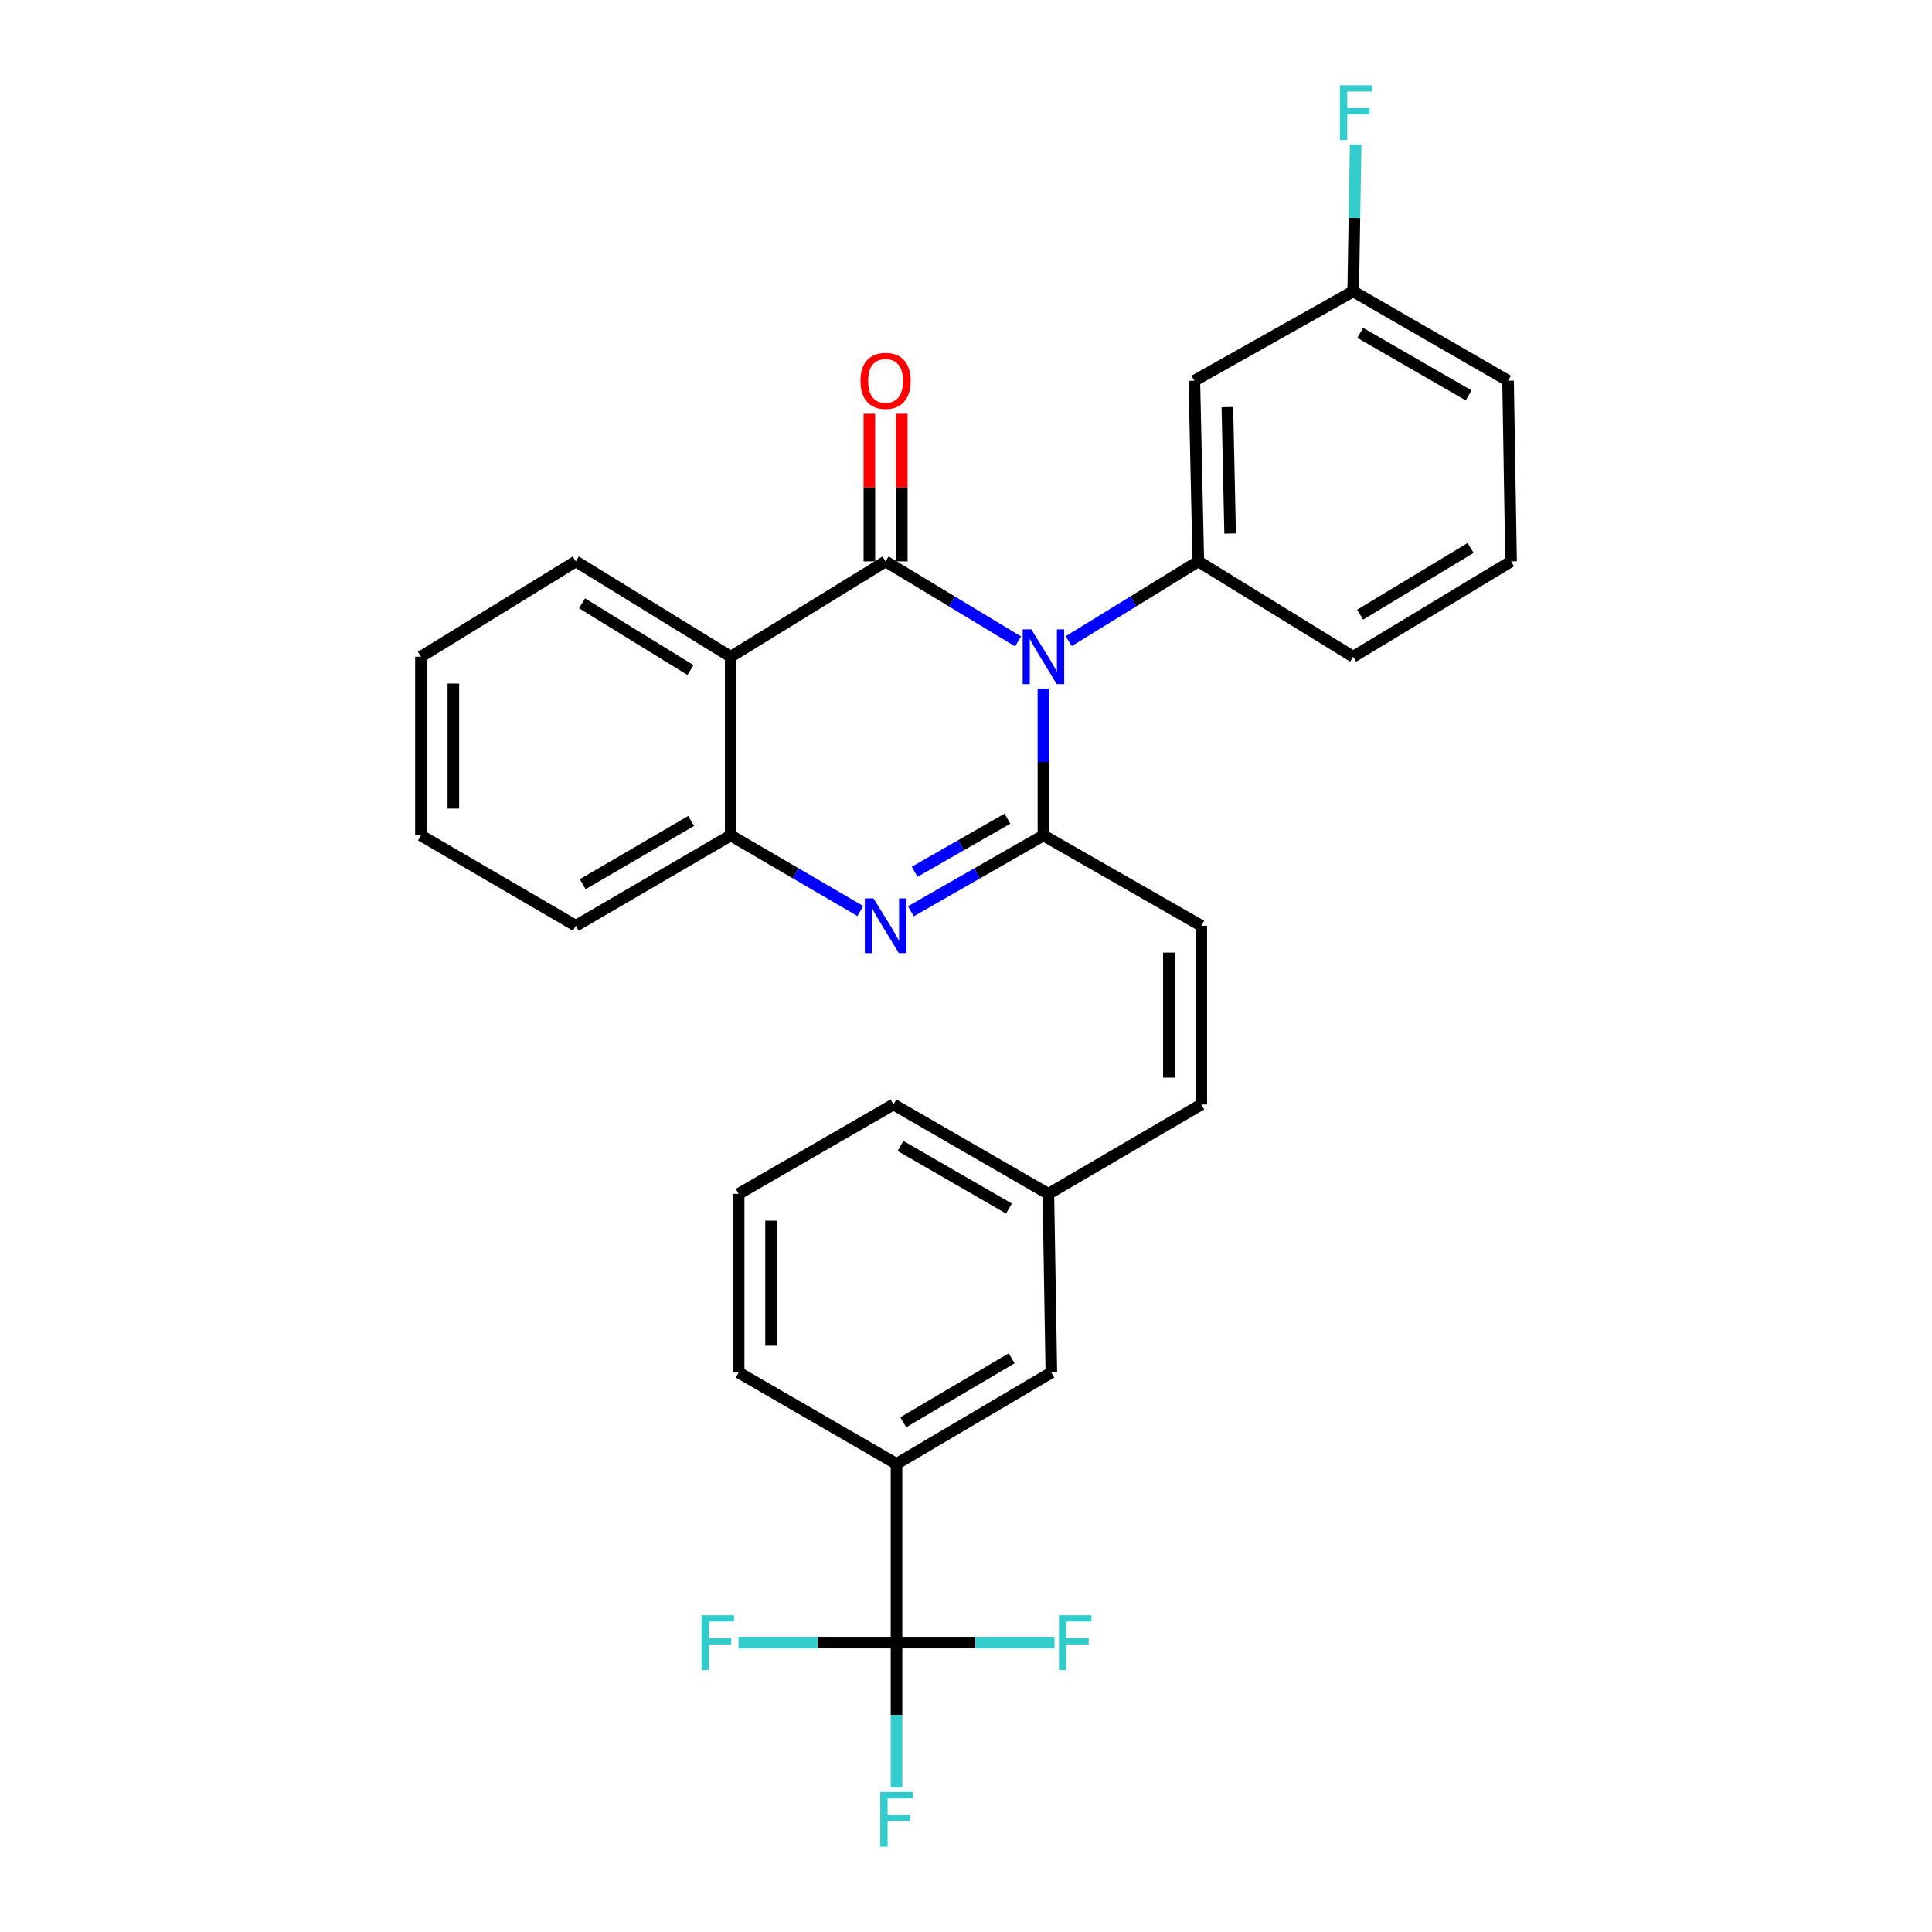<?xml version='1.0' encoding='iso-8859-1'?>
<svg version='1.1' baseProfile='full'
              xmlns='http://www.w3.org/2000/svg'
                      xmlns:rdkit='http://www.rdkit.org/xml'
                      xmlns:xlink='http://www.w3.org/1999/xlink'
                  xml:space='preserve'
width='1000px' height='1000px' viewBox='0 0 1000 1000'>
<!-- END OF HEADER -->
<rect style='opacity:1.0;fill:#FFFFFF;stroke:none' width='1000' height='1000' x='0' y='0'> </rect>
<path class='bond-0' d='M 526.952,331.992 L 492.663,311.283' style='fill:none;fill-rule:evenodd;stroke:#0000FF;stroke-width:6px;stroke-linecap:butt;stroke-linejoin:miter;stroke-opacity:1' />
<path class='bond-0' d='M 492.663,311.283 L 458.374,290.574' style='fill:none;fill-rule:evenodd;stroke:#000000;stroke-width:6px;stroke-linecap:butt;stroke-linejoin:miter;stroke-opacity:1' />
<path class='bond-1' d='M 540.078,356.392 L 540.078,394.406' style='fill:none;fill-rule:evenodd;stroke:#0000FF;stroke-width:6px;stroke-linecap:butt;stroke-linejoin:miter;stroke-opacity:1' />
<path class='bond-1' d='M 540.078,394.406 L 540.078,432.42' style='fill:none;fill-rule:evenodd;stroke:#000000;stroke-width:6px;stroke-linecap:butt;stroke-linejoin:miter;stroke-opacity:1' />
<path class='bond-4' d='M 553.172,331.86 L 586.708,311.217' style='fill:none;fill-rule:evenodd;stroke:#0000FF;stroke-width:6px;stroke-linecap:butt;stroke-linejoin:miter;stroke-opacity:1' />
<path class='bond-4' d='M 586.708,311.217 L 620.245,290.574' style='fill:none;fill-rule:evenodd;stroke:#000000;stroke-width:6px;stroke-linecap:butt;stroke-linejoin:miter;stroke-opacity:1' />
<path class='bond-3' d='M 458.374,290.574 L 378.208,339.919' style='fill:none;fill-rule:evenodd;stroke:#000000;stroke-width:6px;stroke-linecap:butt;stroke-linejoin:miter;stroke-opacity:1' />
<path class='bond-10' d='M 466.764,290.574 L 466.764,252.365' style='fill:none;fill-rule:evenodd;stroke:#000000;stroke-width:6px;stroke-linecap:butt;stroke-linejoin:miter;stroke-opacity:1' />
<path class='bond-10' d='M 466.764,252.365 L 466.764,214.156' style='fill:none;fill-rule:evenodd;stroke:#FF0000;stroke-width:6px;stroke-linecap:butt;stroke-linejoin:miter;stroke-opacity:1' />
<path class='bond-10' d='M 449.984,290.574 L 449.984,252.365' style='fill:none;fill-rule:evenodd;stroke:#000000;stroke-width:6px;stroke-linecap:butt;stroke-linejoin:miter;stroke-opacity:1' />
<path class='bond-10' d='M 449.984,252.365 L 449.984,214.156' style='fill:none;fill-rule:evenodd;stroke:#FF0000;stroke-width:6px;stroke-linecap:butt;stroke-linejoin:miter;stroke-opacity:1' />
<path class='bond-2' d='M 540.078,432.42 L 505.773,452.05' style='fill:none;fill-rule:evenodd;stroke:#000000;stroke-width:6px;stroke-linecap:butt;stroke-linejoin:miter;stroke-opacity:1' />
<path class='bond-2' d='M 505.773,452.05 L 471.467,471.681' style='fill:none;fill-rule:evenodd;stroke:#0000FF;stroke-width:6px;stroke-linecap:butt;stroke-linejoin:miter;stroke-opacity:1' />
<path class='bond-2' d='M 521.452,423.744 L 497.438,437.485' style='fill:none;fill-rule:evenodd;stroke:#000000;stroke-width:6px;stroke-linecap:butt;stroke-linejoin:miter;stroke-opacity:1' />
<path class='bond-2' d='M 497.438,437.485 L 473.425,451.227' style='fill:none;fill-rule:evenodd;stroke:#0000FF;stroke-width:6px;stroke-linecap:butt;stroke-linejoin:miter;stroke-opacity:1' />
<path class='bond-7' d='M 540.078,432.42 L 621.792,479.173' style='fill:none;fill-rule:evenodd;stroke:#000000;stroke-width:6px;stroke-linecap:butt;stroke-linejoin:miter;stroke-opacity:1' />
<path class='bond-5' d='M 445.314,471.556 L 411.761,451.988' style='fill:none;fill-rule:evenodd;stroke:#0000FF;stroke-width:6px;stroke-linecap:butt;stroke-linejoin:miter;stroke-opacity:1' />
<path class='bond-5' d='M 411.761,451.988 L 378.208,432.42' style='fill:none;fill-rule:evenodd;stroke:#000000;stroke-width:6px;stroke-linecap:butt;stroke-linejoin:miter;stroke-opacity:1' />
<path class='bond-18' d='M 378.208,339.919 L 298.042,290.574' style='fill:none;fill-rule:evenodd;stroke:#000000;stroke-width:6px;stroke-linecap:butt;stroke-linejoin:miter;stroke-opacity:1' />
<path class='bond-18' d='M 357.387,346.808 L 301.27,312.267' style='fill:none;fill-rule:evenodd;stroke:#000000;stroke-width:6px;stroke-linecap:butt;stroke-linejoin:miter;stroke-opacity:1' />
<path class='bond-29' d='M 378.208,339.919 L 378.208,432.42' style='fill:none;fill-rule:evenodd;stroke:#000000;stroke-width:6px;stroke-linecap:butt;stroke-linejoin:miter;stroke-opacity:1' />
<path class='bond-9' d='M 620.245,290.574 L 618.194,197.058' style='fill:none;fill-rule:evenodd;stroke:#000000;stroke-width:6px;stroke-linecap:butt;stroke-linejoin:miter;stroke-opacity:1' />
<path class='bond-9' d='M 636.714,276.179 L 635.278,210.718' style='fill:none;fill-rule:evenodd;stroke:#000000;stroke-width:6px;stroke-linecap:butt;stroke-linejoin:miter;stroke-opacity:1' />
<path class='bond-19' d='M 620.245,290.574 L 700.411,339.919' style='fill:none;fill-rule:evenodd;stroke:#000000;stroke-width:6px;stroke-linecap:butt;stroke-linejoin:miter;stroke-opacity:1' />
<path class='bond-21' d='M 378.208,432.42 L 298.042,479.173' style='fill:none;fill-rule:evenodd;stroke:#000000;stroke-width:6px;stroke-linecap:butt;stroke-linejoin:miter;stroke-opacity:1' />
<path class='bond-21' d='M 357.729,424.937 L 301.613,457.664' style='fill:none;fill-rule:evenodd;stroke:#000000;stroke-width:6px;stroke-linecap:butt;stroke-linejoin:miter;stroke-opacity:1' />
<path class='bond-6' d='M 464.033,850.218 L 464.033,757.708' style='fill:none;fill-rule:evenodd;stroke:#000000;stroke-width:6px;stroke-linecap:butt;stroke-linejoin:miter;stroke-opacity:1' />
<path class='bond-13' d='M 464.033,850.218 L 423.145,850.218' style='fill:none;fill-rule:evenodd;stroke:#000000;stroke-width:6px;stroke-linecap:butt;stroke-linejoin:miter;stroke-opacity:1' />
<path class='bond-13' d='M 423.145,850.218 L 382.256,850.218' style='fill:none;fill-rule:evenodd;stroke:#33CCCC;stroke-width:6px;stroke-linecap:butt;stroke-linejoin:miter;stroke-opacity:1' />
<path class='bond-14' d='M 464.033,850.218 L 464.033,887.727' style='fill:none;fill-rule:evenodd;stroke:#000000;stroke-width:6px;stroke-linecap:butt;stroke-linejoin:miter;stroke-opacity:1' />
<path class='bond-14' d='M 464.033,887.727 L 464.033,925.236' style='fill:none;fill-rule:evenodd;stroke:#33CCCC;stroke-width:6px;stroke-linecap:butt;stroke-linejoin:miter;stroke-opacity:1' />
<path class='bond-15' d='M 464.033,850.218 L 504.917,850.218' style='fill:none;fill-rule:evenodd;stroke:#000000;stroke-width:6px;stroke-linecap:butt;stroke-linejoin:miter;stroke-opacity:1' />
<path class='bond-15' d='M 504.917,850.218 L 545.801,850.218' style='fill:none;fill-rule:evenodd;stroke:#33CCCC;stroke-width:6px;stroke-linecap:butt;stroke-linejoin:miter;stroke-opacity:1' />
<path class='bond-11' d='M 621.792,479.173 L 621.792,571.673' style='fill:none;fill-rule:evenodd;stroke:#000000;stroke-width:6px;stroke-linecap:butt;stroke-linejoin:miter;stroke-opacity:1' />
<path class='bond-11' d='M 605.011,493.048 L 605.011,557.798' style='fill:none;fill-rule:evenodd;stroke:#000000;stroke-width:6px;stroke-linecap:butt;stroke-linejoin:miter;stroke-opacity:1' />
<path class='bond-8' d='M 464.033,757.708 L 544.18,710.433' style='fill:none;fill-rule:evenodd;stroke:#000000;stroke-width:6px;stroke-linecap:butt;stroke-linejoin:miter;stroke-opacity:1' />
<path class='bond-8' d='M 467.529,736.163 L 523.633,703.07' style='fill:none;fill-rule:evenodd;stroke:#000000;stroke-width:6px;stroke-linecap:butt;stroke-linejoin:miter;stroke-opacity:1' />
<path class='bond-32' d='M 464.033,757.708 L 382.319,710.433' style='fill:none;fill-rule:evenodd;stroke:#000000;stroke-width:6px;stroke-linecap:butt;stroke-linejoin:miter;stroke-opacity:1' />
<path class='bond-17' d='M 618.194,197.058 L 700.411,150.817' style='fill:none;fill-rule:evenodd;stroke:#000000;stroke-width:6px;stroke-linecap:butt;stroke-linejoin:miter;stroke-opacity:1' />
<path class='bond-16' d='M 621.792,571.673 L 542.633,617.942' style='fill:none;fill-rule:evenodd;stroke:#000000;stroke-width:6px;stroke-linecap:butt;stroke-linejoin:miter;stroke-opacity:1' />
<path class='bond-12' d='M 544.18,710.433 L 542.633,617.942' style='fill:none;fill-rule:evenodd;stroke:#000000;stroke-width:6px;stroke-linecap:butt;stroke-linejoin:miter;stroke-opacity:1' />
<path class='bond-25' d='M 542.633,617.942 L 462.467,571.673' style='fill:none;fill-rule:evenodd;stroke:#000000;stroke-width:6px;stroke-linecap:butt;stroke-linejoin:miter;stroke-opacity:1' />
<path class='bond-25' d='M 522.22,625.535 L 466.103,593.147' style='fill:none;fill-rule:evenodd;stroke:#000000;stroke-width:6px;stroke-linecap:butt;stroke-linejoin:miter;stroke-opacity:1' />
<path class='bond-20' d='M 700.411,150.817 L 701.047,112.804' style='fill:none;fill-rule:evenodd;stroke:#000000;stroke-width:6px;stroke-linecap:butt;stroke-linejoin:miter;stroke-opacity:1' />
<path class='bond-20' d='M 701.047,112.804 L 701.683,74.79' style='fill:none;fill-rule:evenodd;stroke:#33CCCC;stroke-width:6px;stroke-linecap:butt;stroke-linejoin:miter;stroke-opacity:1' />
<path class='bond-30' d='M 700.411,150.817 L 780.577,197.058' style='fill:none;fill-rule:evenodd;stroke:#000000;stroke-width:6px;stroke-linecap:butt;stroke-linejoin:miter;stroke-opacity:1' />
<path class='bond-30' d='M 704.051,172.29 L 760.167,204.658' style='fill:none;fill-rule:evenodd;stroke:#000000;stroke-width:6px;stroke-linecap:butt;stroke-linejoin:miter;stroke-opacity:1' />
<path class='bond-27' d='M 298.042,290.574 L 217.876,339.919' style='fill:none;fill-rule:evenodd;stroke:#000000;stroke-width:6px;stroke-linecap:butt;stroke-linejoin:miter;stroke-opacity:1' />
<path class='bond-23' d='M 700.411,339.919 L 782.124,290.574' style='fill:none;fill-rule:evenodd;stroke:#000000;stroke-width:6px;stroke-linecap:butt;stroke-linejoin:miter;stroke-opacity:1' />
<path class='bond-23' d='M 703.993,318.153 L 761.193,283.611' style='fill:none;fill-rule:evenodd;stroke:#000000;stroke-width:6px;stroke-linecap:butt;stroke-linejoin:miter;stroke-opacity:1' />
<path class='bond-28' d='M 298.042,479.173 L 217.876,432.42' style='fill:none;fill-rule:evenodd;stroke:#000000;stroke-width:6px;stroke-linecap:butt;stroke-linejoin:miter;stroke-opacity:1' />
<path class='bond-22' d='M 382.319,710.433 L 382.319,617.942' style='fill:none;fill-rule:evenodd;stroke:#000000;stroke-width:6px;stroke-linecap:butt;stroke-linejoin:miter;stroke-opacity:1' />
<path class='bond-22' d='M 399.1,696.559 L 399.1,631.815' style='fill:none;fill-rule:evenodd;stroke:#000000;stroke-width:6px;stroke-linecap:butt;stroke-linejoin:miter;stroke-opacity:1' />
<path class='bond-26' d='M 782.124,290.574 L 780.577,197.058' style='fill:none;fill-rule:evenodd;stroke:#000000;stroke-width:6px;stroke-linecap:butt;stroke-linejoin:miter;stroke-opacity:1' />
<path class='bond-24' d='M 382.319,617.942 L 462.467,571.673' style='fill:none;fill-rule:evenodd;stroke:#000000;stroke-width:6px;stroke-linecap:butt;stroke-linejoin:miter;stroke-opacity:1' />
<path class='bond-31' d='M 217.876,339.919 L 217.876,432.42' style='fill:none;fill-rule:evenodd;stroke:#000000;stroke-width:6px;stroke-linecap:butt;stroke-linejoin:miter;stroke-opacity:1' />
<path class='bond-31' d='M 234.657,353.794 L 234.657,418.545' style='fill:none;fill-rule:evenodd;stroke:#000000;stroke-width:6px;stroke-linecap:butt;stroke-linejoin:miter;stroke-opacity:1' />
<path  class='atom-0' d='M 533.818 325.759
L 543.098 340.759
Q 544.018 342.239, 545.498 344.919
Q 546.978 347.599, 547.058 347.759
L 547.058 325.759
L 550.818 325.759
L 550.818 354.079
L 546.938 354.079
L 536.978 337.679
Q 535.818 335.759, 534.578 333.559
Q 533.378 331.359, 533.018 330.679
L 533.018 354.079
L 529.338 354.079
L 529.338 325.759
L 533.818 325.759
' fill='#0000FF'/>
<path  class='atom-3' d='M 452.114 465.013
L 461.394 480.013
Q 462.314 481.493, 463.794 484.173
Q 465.274 486.853, 465.354 487.013
L 465.354 465.013
L 469.114 465.013
L 469.114 493.333
L 465.234 493.333
L 455.274 476.933
Q 454.114 475.013, 452.874 472.813
Q 451.674 470.613, 451.314 469.933
L 451.314 493.333
L 447.634 493.333
L 447.634 465.013
L 452.114 465.013
' fill='#0000FF'/>
<path  class='atom-11' d='M 445.374 197.138
Q 445.374 190.338, 448.734 186.538
Q 452.094 182.738, 458.374 182.738
Q 464.654 182.738, 468.014 186.538
Q 471.374 190.338, 471.374 197.138
Q 471.374 204.018, 467.974 207.938
Q 464.574 211.818, 458.374 211.818
Q 452.134 211.818, 448.734 207.938
Q 445.374 204.058, 445.374 197.138
M 458.374 208.618
Q 462.694 208.618, 465.014 205.738
Q 467.374 202.818, 467.374 197.138
Q 467.374 191.578, 465.014 188.778
Q 462.694 185.938, 458.374 185.938
Q 454.054 185.938, 451.694 188.738
Q 449.374 191.538, 449.374 197.138
Q 449.374 202.858, 451.694 205.738
Q 454.054 208.618, 458.374 208.618
' fill='#FF0000'/>
<path  class='atom-14' d='M 363.104 836.058
L 379.944 836.058
L 379.944 839.298
L 366.904 839.298
L 366.904 847.898
L 378.504 847.898
L 378.504 851.178
L 366.904 851.178
L 366.904 864.378
L 363.104 864.378
L 363.104 836.058
' fill='#33CCCC'/>
<path  class='atom-15' d='M 455.613 927.523
L 472.453 927.523
L 472.453 930.763
L 459.413 930.763
L 459.413 939.363
L 471.013 939.363
L 471.013 942.643
L 459.413 942.643
L 459.413 955.843
L 455.613 955.843
L 455.613 927.523
' fill='#33CCCC'/>
<path  class='atom-16' d='M 548.113 836.058
L 564.953 836.058
L 564.953 839.298
L 551.913 839.298
L 551.913 847.898
L 563.513 847.898
L 563.513 851.178
L 551.913 851.178
L 551.913 864.378
L 548.113 864.378
L 548.113 836.058
' fill='#33CCCC'/>
<path  class='atom-21' d='M 693.538 44.157
L 710.378 44.157
L 710.378 47.397
L 697.338 47.397
L 697.338 55.997
L 708.938 55.997
L 708.938 59.277
L 697.338 59.277
L 697.338 72.477
L 693.538 72.477
L 693.538 44.157
' fill='#33CCCC'/>
</svg>
